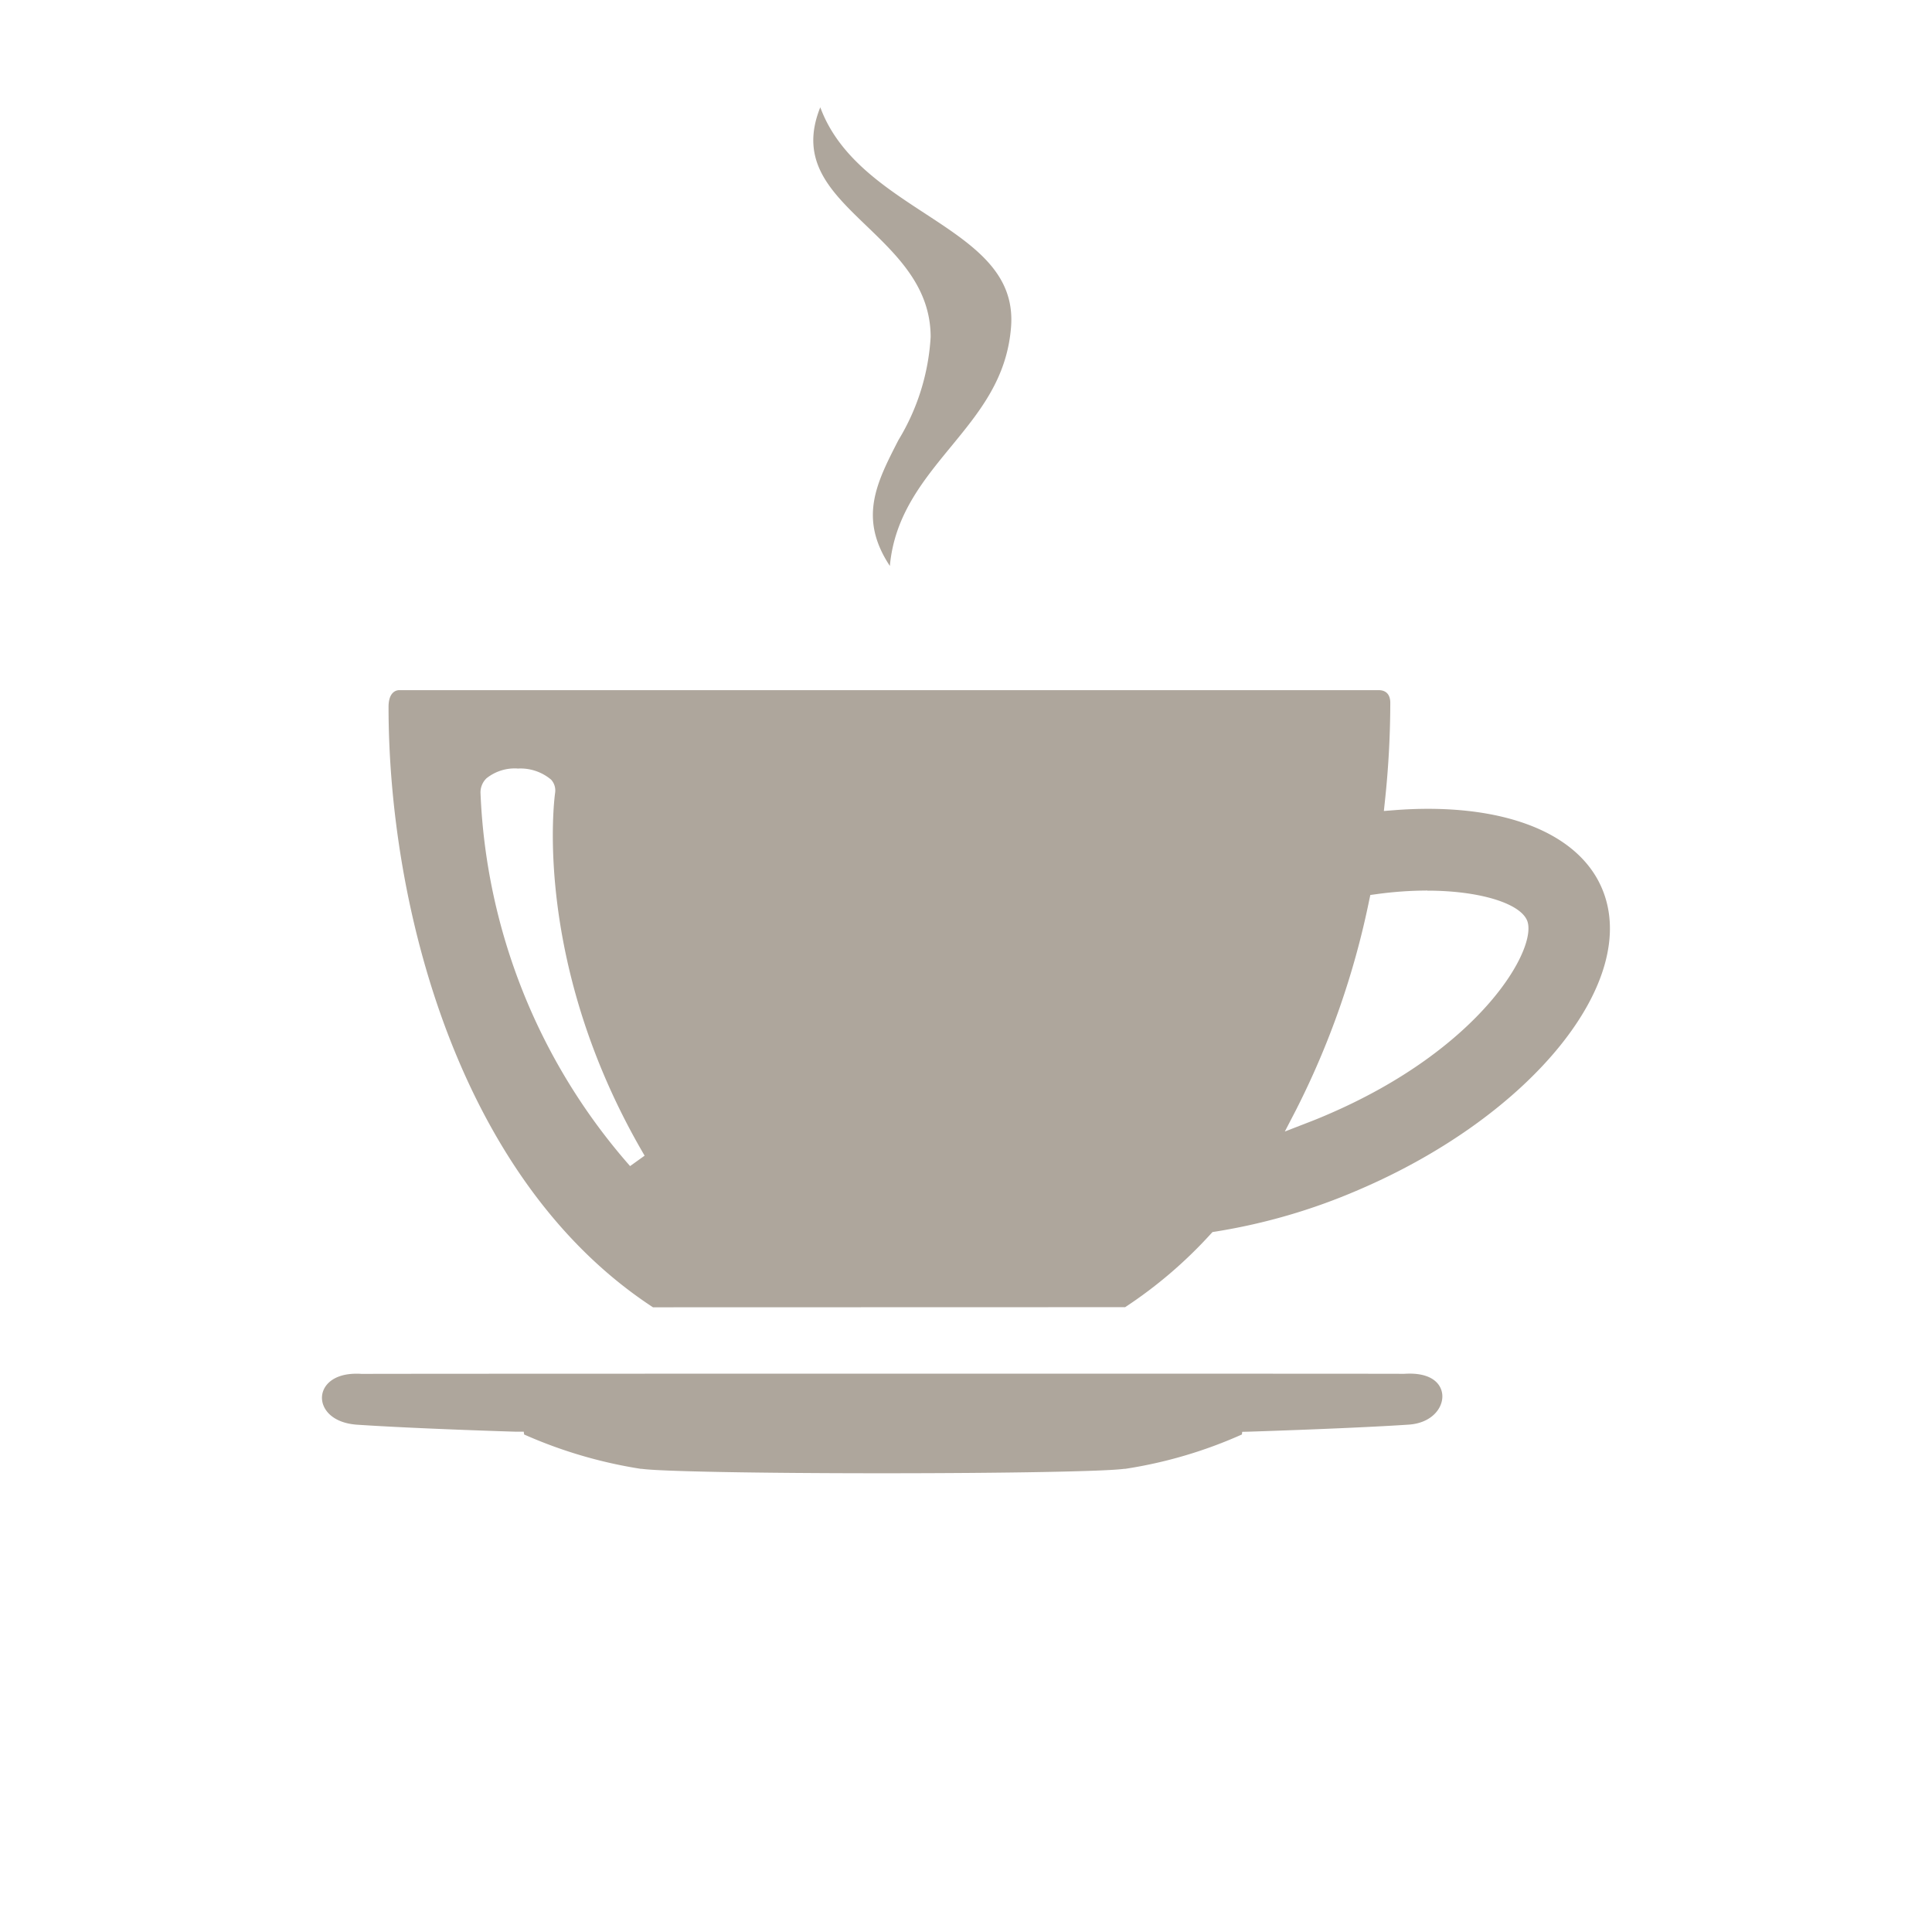 <svg xmlns="http://www.w3.org/2000/svg" width="90" height="90" viewBox="0 0 90 90">
  <g id="Group_347" data-name="Group 347" transform="translate(-600 -410)">
    <rect id="Rectangle_19" data-name="Rectangle 19" width="90" height="90" transform="translate(600 410)" fill="none"/>
    <path id="Path_279" data-name="Path 279" d="M742.277,637.9c-5.752,0-10.349-.086-11.179-.206l-.023,0h-.024a21.6,21.6,0,0,1-5.435-1.6l-.018-.13h-.365c-.03,0-4.6-.138-7.4-.326-1.15-.079-1.653-.721-1.634-1.284.019-.543.521-1.091,1.6-1.091.075,0,.151,0,.23.008,1.9-.007,15.027-.01,27.2-.01,9.41,0,19.668,0,21.376.007.112-.006.193-.009.269-.009,1.092,0,1.5.531,1.516,1.028.021.6-.519,1.275-1.559,1.347-2.534.172-7.364.326-7.4.327l-.364.009-.014.123a21.109,21.109,0,0,1-5.43,1.6H753.6l-.023,0C752.725,637.815,748.078,637.9,742.277,637.9Zm-10.658-7.731C722.529,624.222,719.3,611.4,719.3,602.2c0-.7.363-.773.474-.779h45.682c.187.005.509.089.509.593a43.314,43.314,0,0,1-.246,4.535l-.053.5.5-.039c.528-.041,1.051-.062,1.556-.062,4.143,0,7.1,1.35,8.1,3.7,1.835,4.291-3.256,10.6-11.349,14.057a27.8,27.8,0,0,1-6.644,1.936l-.146.023-.1.108a20.91,20.91,0,0,1-3.969,3.391Zm-6.319-25.1a2.113,2.113,0,0,0-1.44.459.919.919,0,0,0-.277.663,28.029,28.029,0,0,0,6.969,17.4l.677-.486c-5.226-8.9-4.214-16.591-4.168-16.914a.75.75,0,0,0-.186-.6A2.213,2.213,0,0,0,725.3,605.074Zm42.392,5.686a17.672,17.672,0,0,0-2.365.167l-.292.04-.061.288A38.524,38.524,0,0,1,761.561,621l-.509.981,1.031-.4c.3-.115.6-.235.9-.365,7.265-3.1,9.884-7.827,9.352-9.073C771.986,611.331,770.076,610.76,767.692,610.76Zm-25.039-15.121c-1.469-2.224-.629-3.859.4-5.864a10.386,10.386,0,0,0,1.5-4.8c0-2.3-1.52-3.765-2.991-5.18-1.678-1.613-3.151-3.031-2.15-5.522.848,2.312,2.952,3.687,4.836,4.92,2.279,1.489,4.245,2.776,4.051,5.308-.184,2.4-1.464,3.959-2.819,5.606C744.192,591.673,742.862,593.288,742.653,595.639Z" transform="translate(-101.2 -159.27)" fill="#aea69c"/>
  </g>
</svg>
